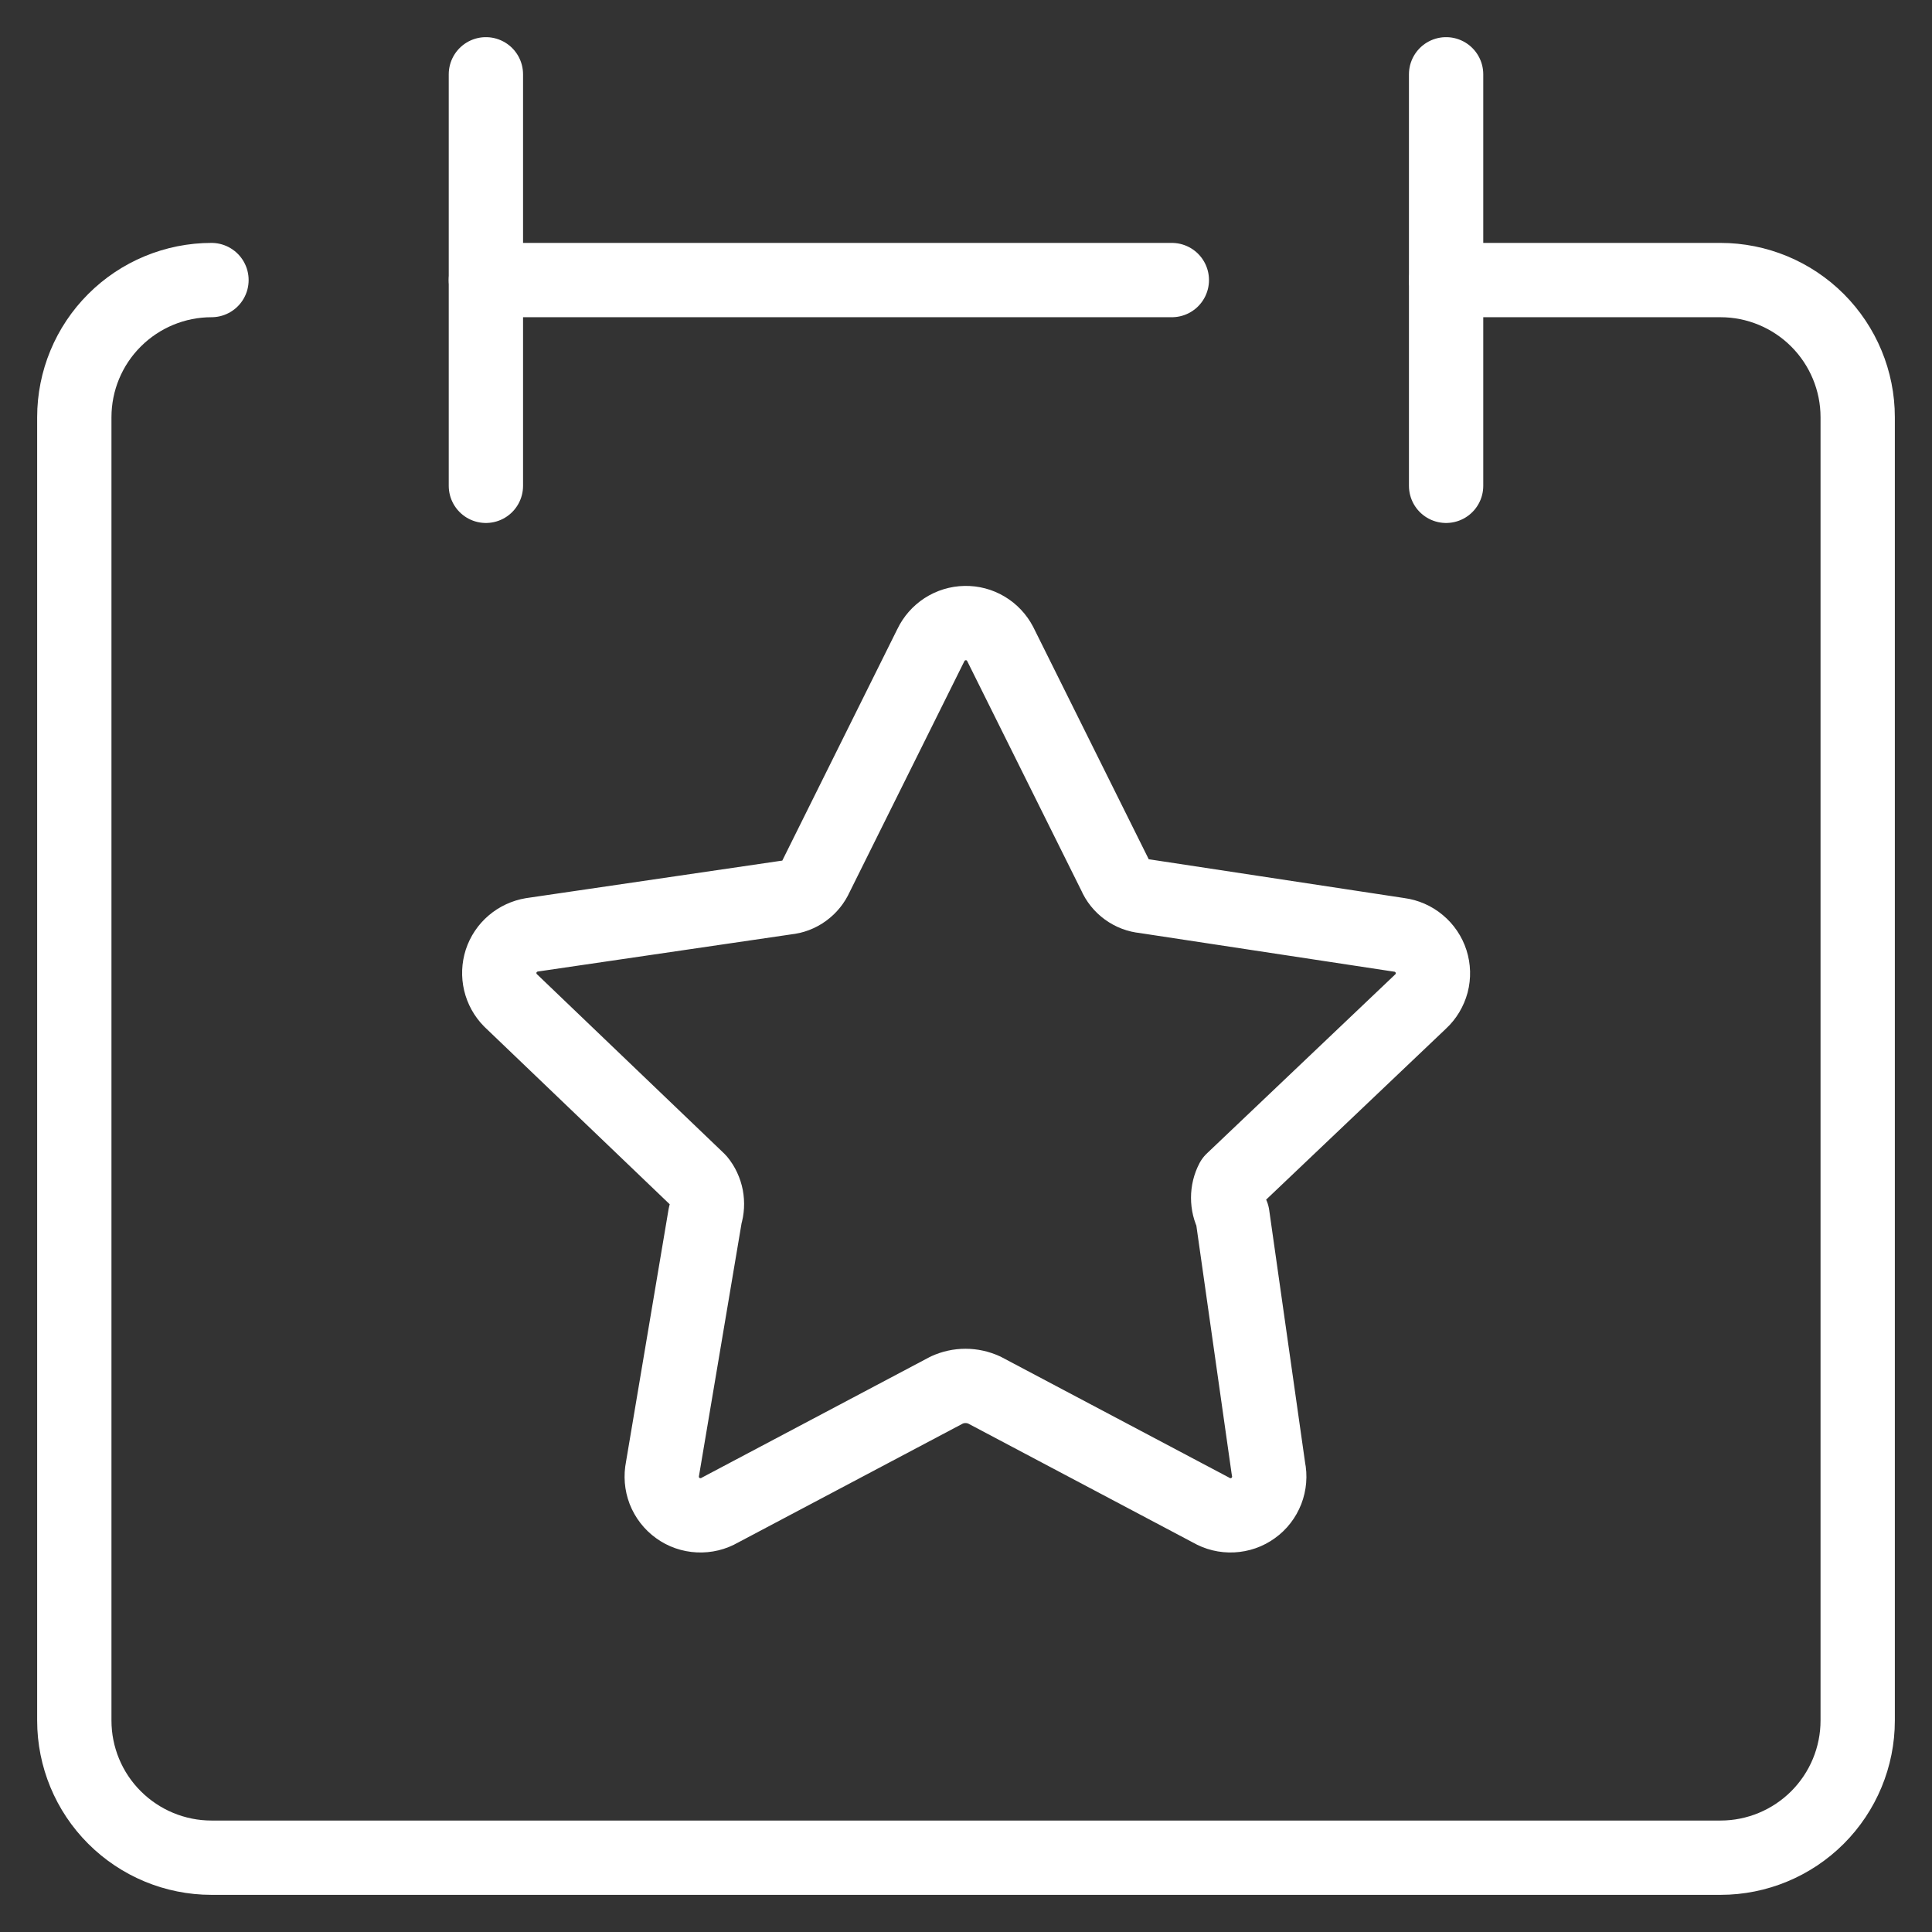 <?xml version="1.0" encoding="UTF-8"?> <svg xmlns="http://www.w3.org/2000/svg" width="26" height="26" viewBox="0 0 26 26" fill="none"><rect x="0" y="0" width="26" height="26" fill="#333333" stroke="none"/> <path d="M2.846 3.769C2.357 3.769 1.887 3.964 1.541 4.31C1.194 4.656 1 5.126 1 5.615V23.154C1 23.643 1.194 24.113 1.541 24.459C1.887 24.805 2.357 25 2.846 25H23.154C23.643 25 24.113 24.805 24.459 24.459C24.805 24.113 25 23.643 25 23.154V5.615C25 5.126 24.805 4.656 24.459 4.31C24.113 3.964 23.643 3.769 23.154 3.769H19.462" stroke="white" stroke-linecap="round" stroke-linejoin="round"></path> <path d="M6.539 1V6.538" stroke="white" stroke-linecap="round" stroke-linejoin="round"></path> <path d="M19.461 1V6.538" stroke="white" stroke-linecap="round" stroke-linejoin="round"></path> <path d="M6.539 3.769H15.77" stroke="white" stroke-linecap="round" stroke-linejoin="round"></path> <path d="M13.46 8.666L15.005 11.773C15.039 11.852 15.094 11.92 15.163 11.97C15.233 12.021 15.314 12.052 15.4 12.06L18.83 12.581C18.928 12.594 19.02 12.634 19.096 12.698C19.172 12.761 19.229 12.845 19.259 12.939C19.289 13.033 19.292 13.134 19.267 13.23C19.241 13.325 19.19 13.412 19.117 13.479L16.585 15.886C16.547 15.958 16.528 16.038 16.528 16.119C16.528 16.201 16.547 16.281 16.585 16.353L17.07 19.765C17.091 19.864 17.082 19.966 17.046 20.06C17.009 20.154 16.947 20.236 16.865 20.294C16.783 20.354 16.686 20.387 16.585 20.392C16.485 20.397 16.385 20.373 16.298 20.322L13.245 18.706C13.165 18.67 13.08 18.651 12.993 18.651C12.906 18.651 12.821 18.67 12.742 18.706L9.689 20.322C9.602 20.373 9.502 20.397 9.401 20.392C9.3 20.387 9.203 20.354 9.121 20.294C9.04 20.236 8.977 20.154 8.94 20.06C8.904 19.966 8.896 19.864 8.916 19.765L9.491 16.353C9.516 16.274 9.52 16.189 9.505 16.108C9.489 16.027 9.454 15.95 9.401 15.886L6.869 13.461C6.802 13.393 6.755 13.308 6.733 13.215C6.711 13.122 6.715 13.025 6.744 12.934C6.774 12.843 6.828 12.762 6.901 12.7C6.974 12.638 7.062 12.597 7.156 12.581L10.587 12.078C10.672 12.07 10.754 12.039 10.823 11.988C10.892 11.938 10.947 11.87 10.982 11.791L12.526 8.684C12.568 8.596 12.633 8.522 12.714 8.469C12.796 8.416 12.89 8.387 12.988 8.385C13.085 8.383 13.181 8.408 13.264 8.458C13.348 8.508 13.415 8.58 13.46 8.666Z" stroke="white" stroke-linecap="round" stroke-linejoin="round"></path> </svg> 